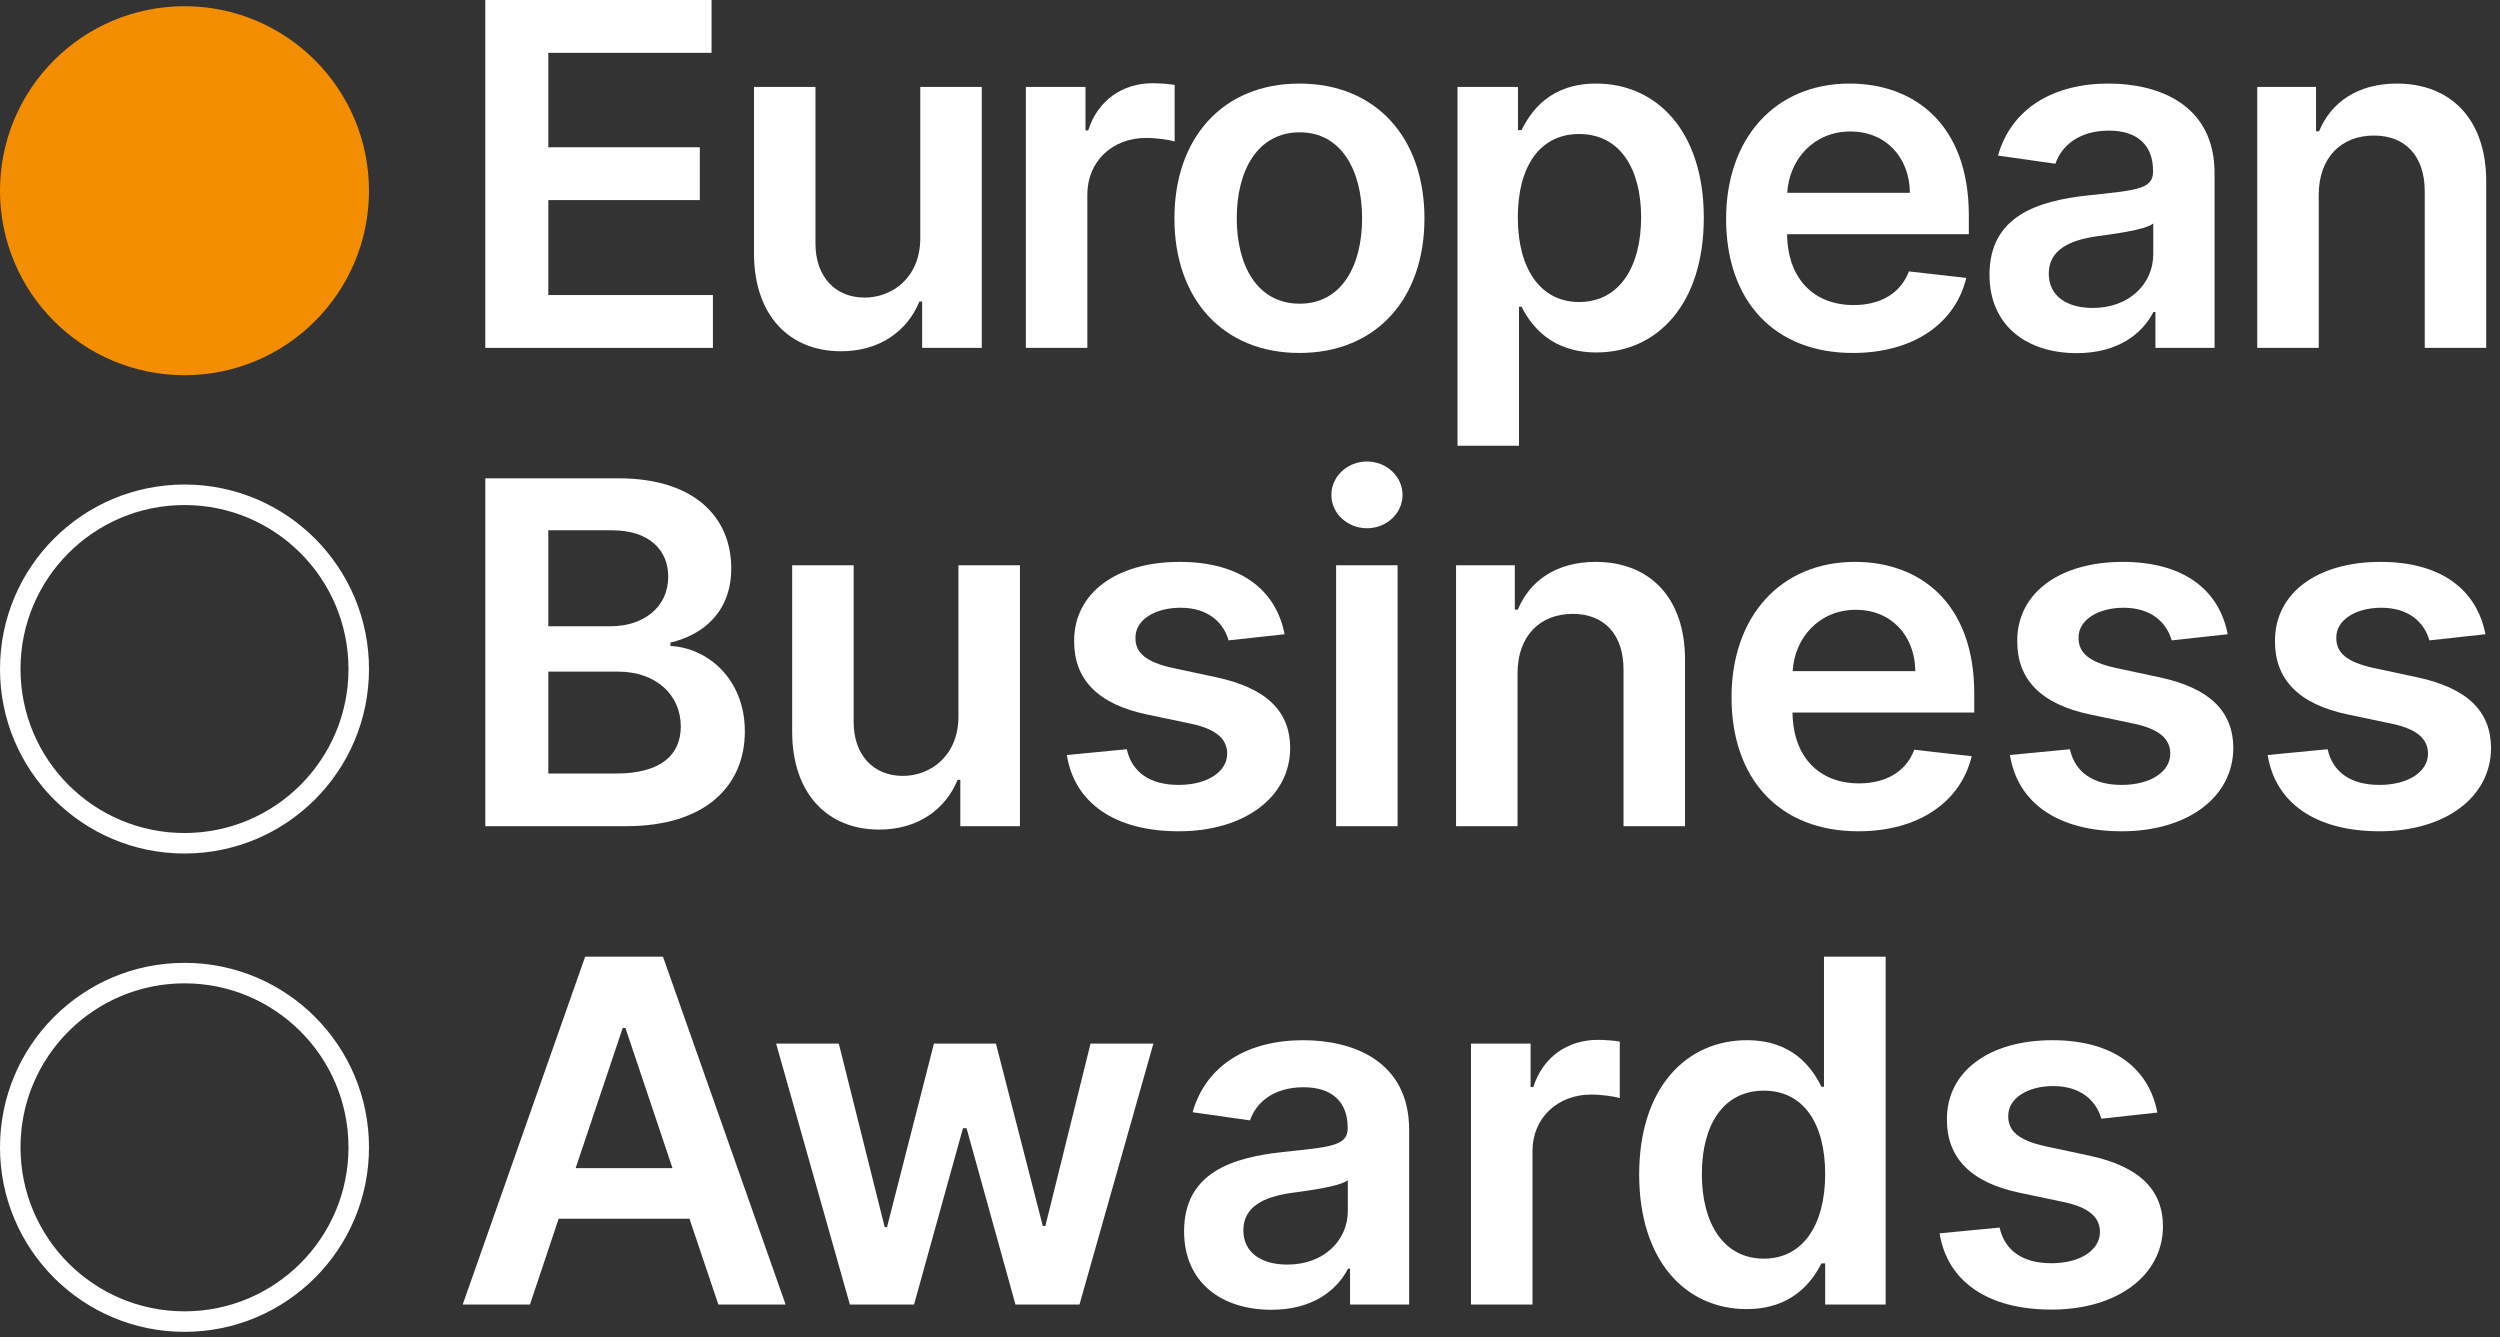 <svg width="243" height="130" viewBox="0 0 243 130" fill="none" xmlns="http://www.w3.org/2000/svg">
<rect x="0" y="0" width="243" height="130" fill="#333333" stroke="none"/>
<path d="M35.866 18.537C35.866 28.441 27.837 36.469 17.933 36.469C8.029 36.469 0 28.441 0 18.537C0 8.633 8.029 0.604 17.933 0.604C27.837 0.604 35.866 8.633 35.866 18.537Z" fill="#F28E00"/>
<path fill-rule="evenodd" clip-rule="evenodd" d="M17.933 80.969C26.736 80.969 33.873 73.833 33.873 65.029C33.873 56.226 26.736 49.089 17.933 49.089C9.129 49.089 1.993 56.226 1.993 65.029C1.993 73.833 9.129 80.969 17.933 80.969ZM17.933 82.962C27.837 82.962 35.866 74.933 35.866 65.029C35.866 55.125 27.837 47.096 17.933 47.096C8.029 47.096 0 55.125 0 65.029C0 74.933 8.029 82.962 17.933 82.962Z" fill="white"/>
<path fill-rule="evenodd" clip-rule="evenodd" d="M17.933 127.462C26.736 127.462 33.873 120.325 33.873 111.522C33.873 102.718 26.736 95.581 17.933 95.581C9.129 95.581 1.993 102.718 1.993 111.522C1.993 120.325 9.129 127.462 17.933 127.462ZM17.933 129.455C27.837 129.455 35.866 121.426 35.866 111.522C35.866 101.618 27.837 93.589 17.933 93.589C8.029 93.589 0 101.618 0 111.522C0 121.426 8.029 129.455 17.933 129.455Z" fill="white"/>
<path d="M47.171 33.813H69.294V28.678H53.296V19.449H68.023V14.314H53.296V5.135H69.162V0H47.171V33.813Z" fill="white"/>
<path d="M89.451 23.147C89.451 27.011 86.694 28.926 84.052 28.926C81.179 28.926 79.264 26.895 79.264 23.675V8.453H73.287V24.6C73.287 30.692 76.754 34.143 81.741 34.143C85.538 34.143 88.213 32.145 89.368 29.305H89.632V33.813H95.427V8.453H89.451V23.147Z" fill="white"/>
<path d="M99.714 33.813H105.69V18.904C105.69 15.685 108.117 13.406 111.403 13.406C112.41 13.406 113.665 13.588 114.177 13.753V8.255C113.632 8.156 112.691 8.09 112.03 8.09C109.124 8.09 106.697 9.741 105.773 12.68H105.509V8.453H99.714V33.813Z" fill="white"/>
<path d="M126.305 34.308C133.735 34.308 138.457 29.074 138.457 21.232C138.457 13.373 133.735 8.123 126.305 8.123C118.876 8.123 114.154 13.373 114.154 21.232C114.154 29.074 118.876 34.308 126.305 34.308ZM126.338 29.52C122.227 29.52 120.213 25.855 120.213 21.215C120.213 16.576 122.227 12.861 126.338 12.861C130.383 12.861 132.397 16.576 132.397 21.215C132.397 25.855 130.383 29.52 126.338 29.52Z" fill="white"/>
<path d="M141.67 43.323H147.646V29.817H147.894C148.835 31.666 150.8 34.258 155.158 34.258C161.135 34.258 165.609 29.52 165.609 21.166C165.609 12.713 161.003 8.123 155.142 8.123C150.668 8.123 148.802 10.814 147.894 12.647H147.547V8.453H141.67V43.323ZM147.531 21.133C147.531 16.213 149.644 13.027 153.491 13.027C157.47 13.027 159.517 16.411 159.517 21.133C159.517 25.888 157.437 29.355 153.491 29.355C149.677 29.355 147.531 26.053 147.531 21.133Z" fill="white"/>
<path d="M180.095 34.308C186.005 34.308 190.067 31.419 191.123 27.011L185.543 26.383C184.734 28.529 182.753 29.652 180.177 29.652C176.314 29.652 173.755 27.11 173.705 22.767H191.371V20.935C191.371 12.036 186.022 8.123 179.781 8.123C172.516 8.123 167.778 13.456 167.778 21.282C167.778 29.239 172.45 34.308 180.095 34.308ZM173.722 18.739C173.903 15.503 176.297 12.779 179.863 12.779C183.298 12.779 185.609 15.288 185.642 18.739H173.722Z" fill="white"/>
<path d="M201.865 34.325C205.844 34.325 208.221 32.459 209.311 30.329H209.509V33.813H215.255V16.84C215.255 10.137 209.79 8.123 204.952 8.123C199.62 8.123 195.525 10.5 194.204 15.123L199.785 15.916C200.379 14.182 202.063 12.696 204.985 12.696C207.759 12.696 209.278 14.116 209.278 16.609V16.708C209.278 18.425 207.478 18.508 203.004 18.987C198.084 19.515 193.379 20.984 193.379 26.697C193.379 31.683 197.028 34.325 201.865 34.325ZM203.417 29.933C200.924 29.933 199.141 28.794 199.141 26.598C199.141 24.303 201.139 23.345 203.813 22.966C205.382 22.751 208.519 22.355 209.295 21.727V24.716C209.295 27.539 207.016 29.933 203.417 29.933Z" fill="white"/>
<path d="M225.381 18.954C225.381 15.288 227.594 13.175 230.747 13.175C233.835 13.175 235.684 15.206 235.684 18.59V33.813H241.66V17.666C241.677 11.59 238.21 8.123 232.976 8.123C229.179 8.123 226.57 9.939 225.414 12.762H225.117V8.453H219.405V33.813H225.381V18.954Z" fill="white"/>
<path d="M47.171 80.305H60.858C68.601 80.305 72.398 76.359 72.398 71.093C72.398 65.975 68.766 62.97 65.167 62.788V62.458C68.469 61.682 71.077 59.37 71.077 55.259C71.077 50.224 67.445 46.492 60.115 46.492H47.171V80.305ZM53.296 75.187V65.281H60.049C63.829 65.281 66.174 67.593 66.174 70.614C66.174 73.305 64.325 75.187 59.883 75.187H53.296ZM53.296 60.873V51.545H59.487C63.087 51.545 64.952 53.443 64.952 56.052C64.952 59.024 62.542 60.873 59.355 60.873H53.296Z" fill="white"/>
<path d="M93.161 69.64C93.161 73.503 90.404 75.418 87.762 75.418C84.89 75.418 82.974 73.388 82.974 70.168V54.946H76.998V71.093C76.998 77.185 80.465 80.635 85.451 80.635C89.248 80.635 91.923 78.638 93.079 75.798H93.343V80.305H99.138V54.946H93.161V69.64Z" fill="white"/>
<path d="M124.862 61.649C124.037 57.356 120.602 54.615 114.659 54.615C108.55 54.615 104.39 57.62 104.406 62.309C104.39 66.007 106.668 68.451 111.538 69.458L115.864 70.366C118.192 70.878 119.282 71.819 119.282 73.255C119.282 74.989 117.4 76.293 114.56 76.293C111.819 76.293 110.036 75.105 109.524 72.826L103.696 73.388C104.439 78.043 108.352 80.801 114.576 80.801C120.916 80.801 125.39 77.515 125.407 72.711C125.39 69.095 123.062 66.883 118.275 65.842L113.949 64.918C111.373 64.34 110.35 63.448 110.366 61.979C110.35 60.262 112.248 59.073 114.741 59.073C117.499 59.073 118.951 60.576 119.414 62.243L124.862 61.649Z" fill="white"/>
<path d="M129.87 80.305H135.847V54.946H129.87V80.305ZM132.875 51.346C134.774 51.346 136.326 49.894 136.326 48.111C136.326 46.311 134.774 44.858 132.875 44.858C130.96 44.858 129.408 46.311 129.408 48.111C129.408 49.894 130.96 51.346 132.875 51.346Z" fill="white"/>
<path d="M147.505 65.446C147.505 61.781 149.717 59.668 152.87 59.668C155.958 59.668 157.807 61.698 157.807 65.083V80.305H163.784V64.158C163.8 58.083 160.333 54.615 155.099 54.615C151.302 54.615 148.693 56.432 147.538 59.255H147.24V54.946H141.528V80.305H147.505V65.446Z" fill="white"/>
<path d="M180.621 80.801C186.532 80.801 190.593 77.911 191.65 73.503L186.07 72.876C185.261 75.022 183.279 76.145 180.704 76.145C176.84 76.145 174.281 73.602 174.232 69.26H191.898V67.427C191.898 58.528 186.548 54.615 180.308 54.615C173.043 54.615 168.305 59.948 168.305 67.774C168.305 75.732 172.977 80.801 180.621 80.801ZM174.248 65.231C174.43 61.995 176.824 59.271 180.39 59.271C183.824 59.271 186.136 61.781 186.169 65.231H174.248Z" fill="white"/>
<path d="M216.532 61.649C215.707 57.356 212.273 54.615 206.329 54.615C200.22 54.615 196.06 57.62 196.076 62.309C196.06 66.007 198.338 68.451 203.209 69.458L207.534 70.366C209.862 70.878 210.952 71.819 210.952 73.255C210.952 74.989 209.07 76.293 206.23 76.293C203.489 76.293 201.706 75.105 201.194 72.826L195.366 73.388C196.109 78.043 200.022 80.801 206.247 80.801C212.586 80.801 217.061 77.515 217.077 72.711C217.061 69.095 214.733 66.883 209.945 65.842L205.619 64.918C203.044 64.34 202.02 63.448 202.036 61.979C202.02 60.262 203.919 59.073 206.412 59.073C209.169 59.073 210.622 60.576 211.084 62.243L216.532 61.649Z" fill="white"/>
<path d="M241.584 61.649C240.758 57.356 237.324 54.615 231.381 54.615C225.272 54.615 221.111 57.62 221.128 62.309C221.111 66.007 223.39 68.451 228.26 69.458L232.586 70.366C234.914 70.878 236.003 71.819 236.003 73.255C236.003 74.989 234.121 76.293 231.281 76.293C228.541 76.293 226.758 75.105 226.246 72.826L220.418 73.388C221.161 78.043 225.074 80.801 231.298 80.801C237.638 80.801 242.112 77.515 242.129 72.711C242.112 69.095 239.784 66.883 234.996 65.842L230.671 64.918C228.095 64.34 227.071 63.448 227.088 61.979C227.071 60.262 228.97 59.073 231.463 59.073C234.22 59.073 235.673 60.576 236.135 62.243L241.584 61.649Z" fill="white"/>
<path d="M51.513 126.798L54.303 118.46H67.016L69.823 126.798H76.361L64.44 92.985H56.879L44.975 126.798H51.513ZM55.954 113.54L60.527 99.919H60.792L65.365 113.54H55.954Z" fill="white"/>
<path d="M82.606 126.798H88.846L93.601 109.66H93.948L98.703 126.798H104.927L112.109 101.438H106L101.609 119.17H101.361L96.804 101.438H90.778L86.221 119.269H85.99L81.532 101.438H75.44L82.606 126.798Z" fill="white"/>
<path d="M123.58 127.31C127.559 127.31 129.936 125.444 131.026 123.314H131.224V126.798H136.969V109.825C136.969 103.122 131.504 101.108 126.667 101.108C121.334 101.108 117.24 103.486 115.919 108.108L121.499 108.901C122.094 107.167 123.778 105.681 126.7 105.681C129.474 105.681 130.993 107.101 130.993 109.594V109.693C130.993 111.41 129.193 111.493 124.719 111.972C119.799 112.5 115.093 113.969 115.093 119.682C115.093 124.668 118.742 127.31 123.58 127.31ZM125.132 122.918C122.639 122.918 120.855 121.779 120.855 119.583C120.855 117.288 122.853 116.33 125.528 115.951C127.096 115.736 130.233 115.34 131.009 114.712V117.701C131.009 120.524 128.731 122.918 125.132 122.918Z" fill="white"/>
<path d="M142.979 126.798H148.956V111.889C148.956 108.67 151.383 106.391 154.668 106.391C155.675 106.391 156.93 106.573 157.442 106.738V101.24C156.897 101.141 155.956 101.075 155.296 101.075C152.39 101.075 149.963 102.726 149.038 105.665H148.774V101.438H142.979V126.798Z" fill="white"/>
<path d="M169.779 127.244C174.138 127.244 176.102 124.652 177.044 122.802H177.407V126.798H183.284V92.985H177.291V105.632H177.044C176.135 103.799 174.27 101.108 169.796 101.108C163.934 101.108 159.328 105.698 159.328 114.151C159.328 122.505 163.802 127.244 169.779 127.244ZM171.447 122.34C167.501 122.34 165.42 118.873 165.42 114.118C165.42 109.396 167.468 106.012 171.447 106.012C175.293 106.012 177.407 109.198 177.407 114.118C177.407 119.038 175.26 122.34 171.447 122.34Z" fill="white"/>
<path d="M209.696 108.141C208.871 103.849 205.437 101.108 199.493 101.108C193.384 101.108 189.224 104.113 189.24 108.802C189.224 112.5 191.502 114.944 196.373 115.951L200.698 116.859C203.026 117.371 204.116 118.312 204.116 119.748C204.116 121.482 202.234 122.786 199.394 122.786C196.653 122.786 194.87 121.597 194.359 119.319L188.53 119.88C189.273 124.536 193.186 127.293 199.411 127.293C205.751 127.293 210.225 124.008 210.241 119.203C210.225 115.587 207.897 113.375 203.109 112.335L198.783 111.41C196.208 110.833 195.184 109.941 195.201 108.472C195.184 106.755 197.083 105.566 199.576 105.566C202.333 105.566 203.786 107.068 204.248 108.736L209.696 108.141Z" fill="white"/>
</svg>

